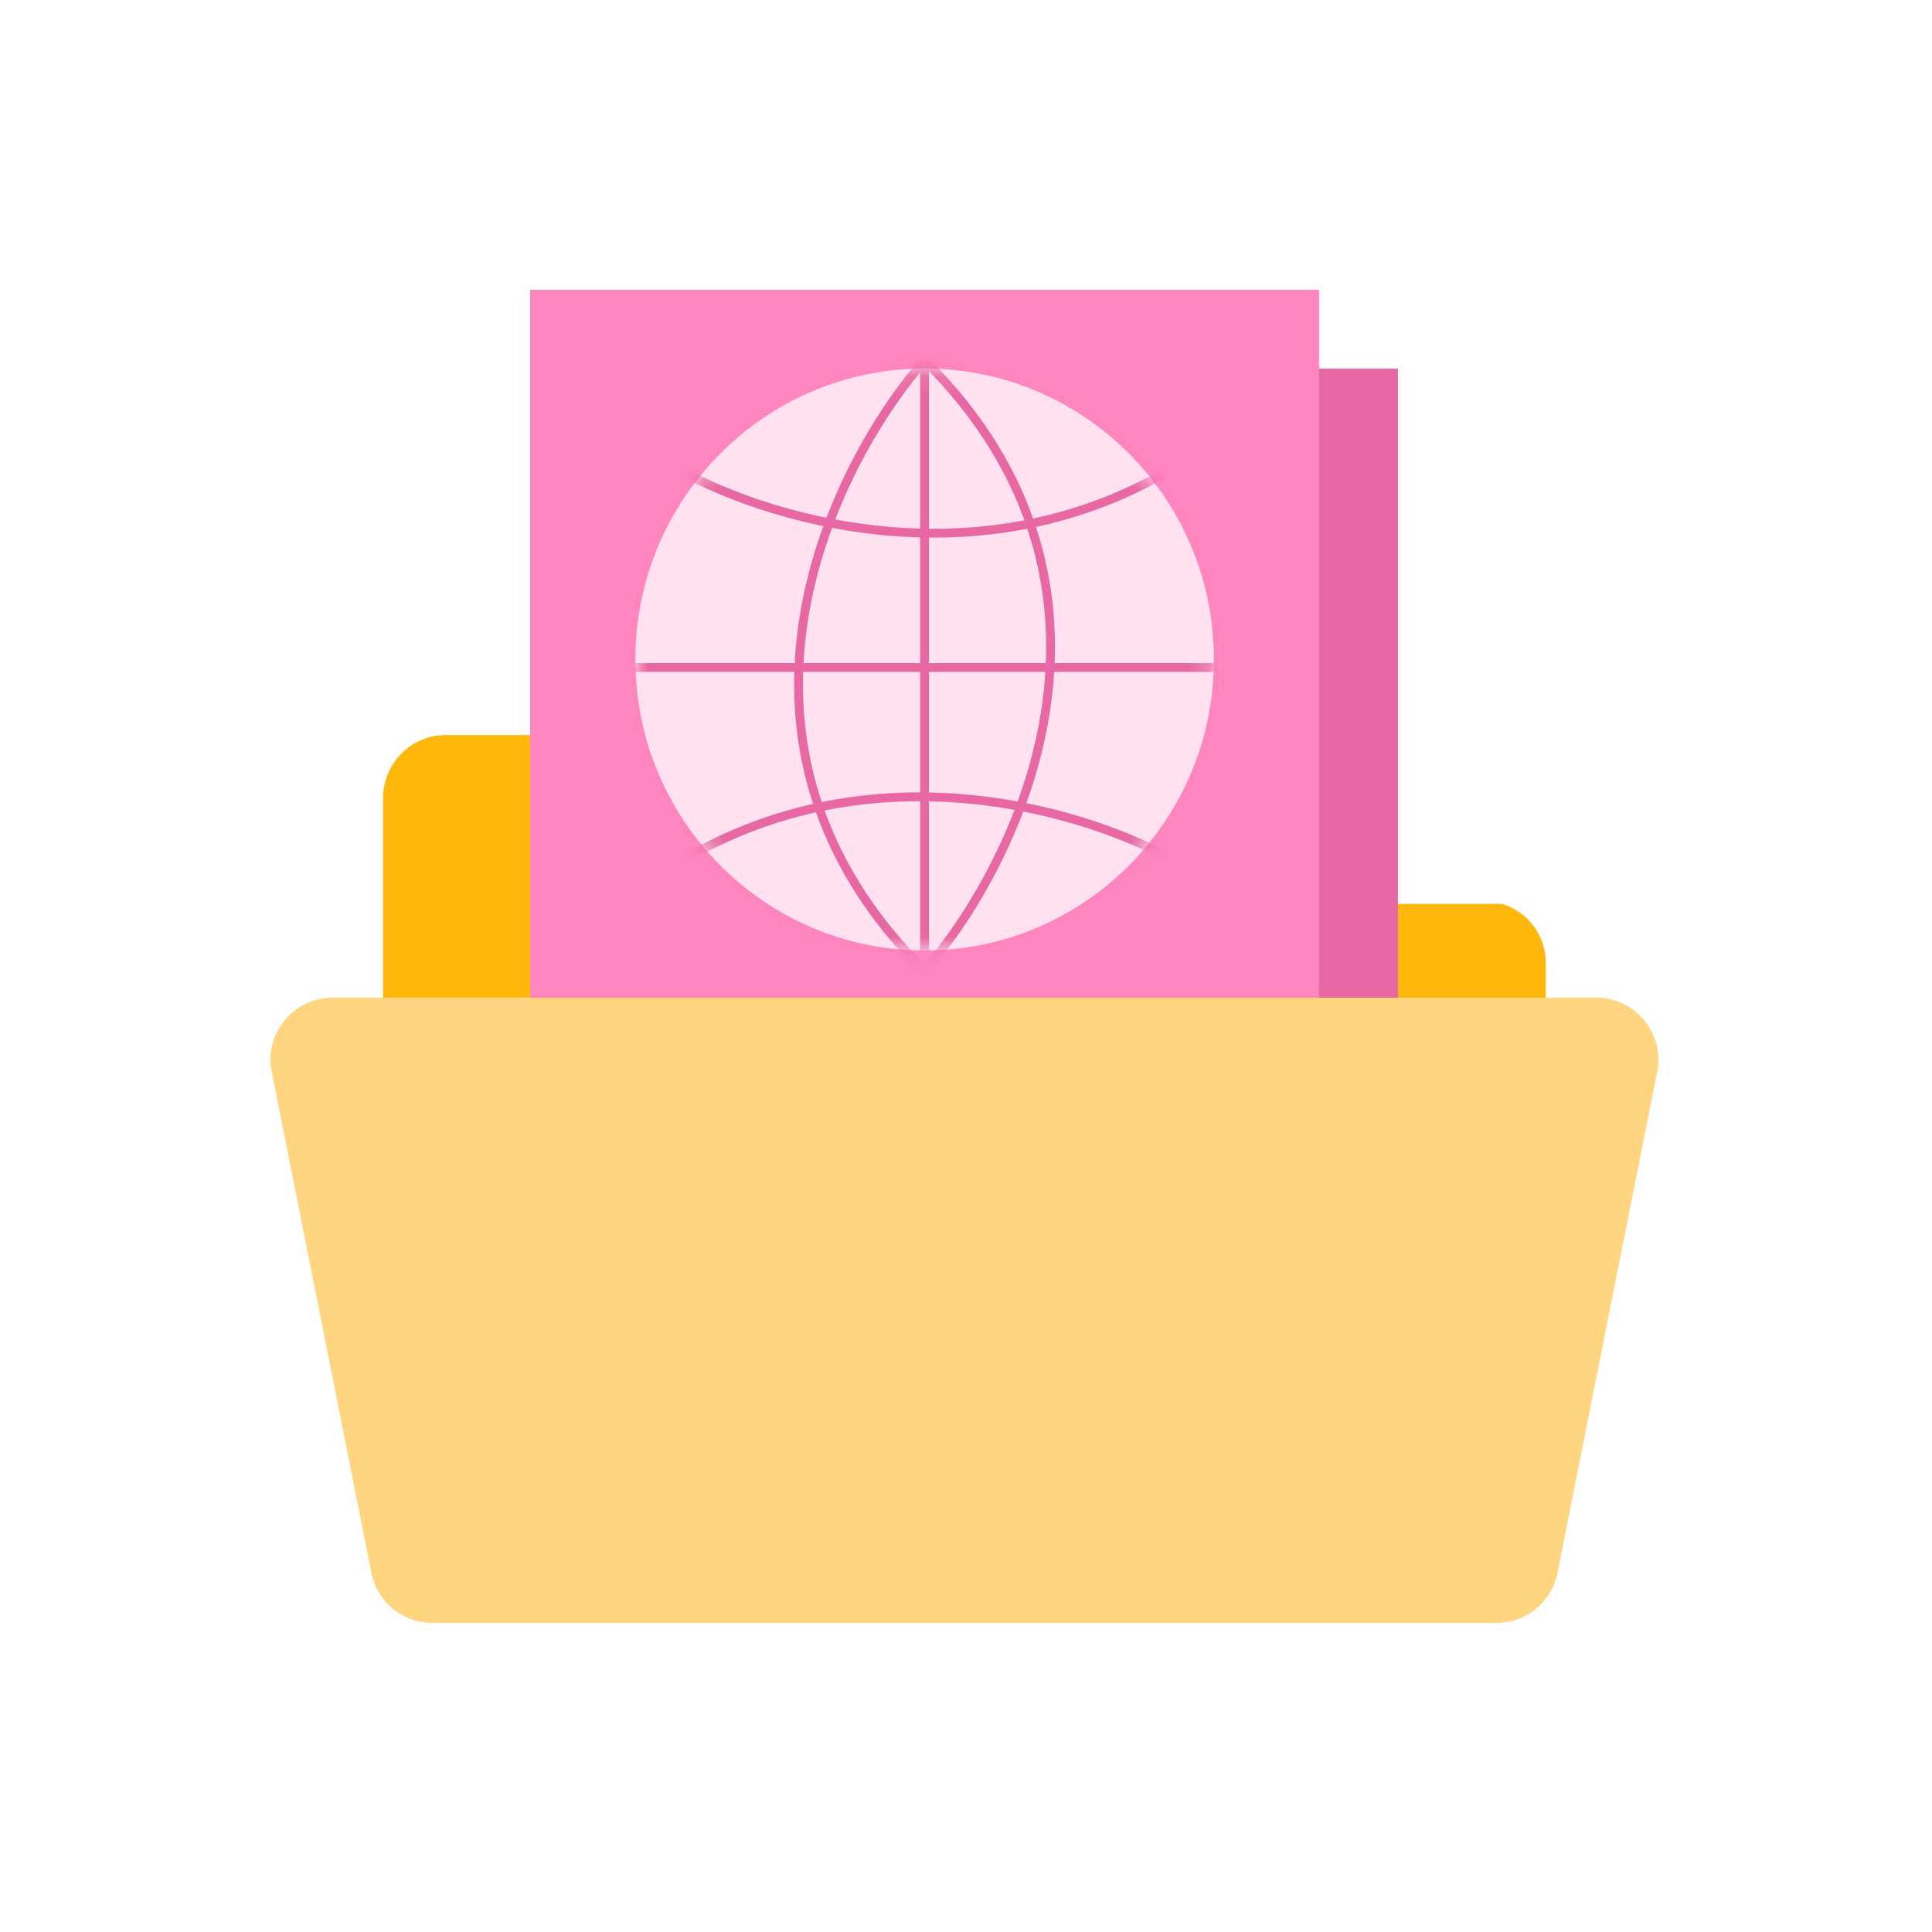 <svg xmlns="http://www.w3.org/2000/svg" width="100" height="100" viewBox="0 0 100 100" fill="none"><path d="M39.567 42.031h-2.035c-1.783 0-3.227 1.468-3.227 3.276v6.33H19.827V41.322c0-1.808 1.446-3.274 3.228-3.274h11.248c.855 0 1.677.346 2.283.957l2.98 3.025v.002zM80.011 49.84v1.8h-10.57v-4.855h8.305a3.197 3.197 0 012.265 3.055z" fill="#FFB70C"/><path d="M27.441 19.078h44.917V69.44H32.691a5.25 5.25 0 01-5.25-5.25V19.08z" fill="#E768A2"/><path d="M68.275 15H27.44v50.304h40.834V15z" fill="#FF85BF"/><path d="M47.859 49.197c8.269 0 14.972-6.743 14.972-15.061 0-8.319-6.703-15.062-14.972-15.062-8.269 0-14.972 6.743-14.972 15.062 0 8.318 6.703 15.061 14.972 15.061z" fill="#FFE1F0"/><mask id="a" style="mask-type:alpha" maskUnits="userSpaceOnUse" x="32" y="19" width="31" height="31"><path d="M47.855 49.193c8.269 0 14.972-6.743 14.972-15.061S56.124 19.07 47.855 19.07c-8.269 0-14.972 6.744-14.972 15.062s6.703 15.061 14.972 15.061z" fill="#FFE1F0"/></mask><g mask="url(#a)" stroke="#E768A2" stroke-width=".457"><path d="M32.883 34.55h29.944M47.855 19.066V49.19M34.754 24.086c4.436 2.65 15.887 6.36 26.201 0M61.162 44.754c-4.436-2.65-15.887-6.36-26.201 0M47.854 18.652c-4.922 5.648-11.812 19.873 0 31.588M47.855 50.24c4.922-5.648 11.812-19.873 0-31.588"/></g><rect x="32.883" y="53.109" width="23.819" height="2.722" rx="1.361" fill="#FFE1F0"/><rect x="32.883" y="58.559" width="13.611" height="2.722" rx="1.361" fill="#FFE1F0"/><path d="M17.22 51.64h65.398c2.028 0 3.55 1.846 3.158 3.827l-5.164 25.952A3.215 3.215 0 0177.454 84h-55.07a3.215 3.215 0 01-3.158-2.581l-5.163-25.952c-.395-1.981 1.129-3.826 3.158-3.826z" fill="#FFD67F"/></svg>